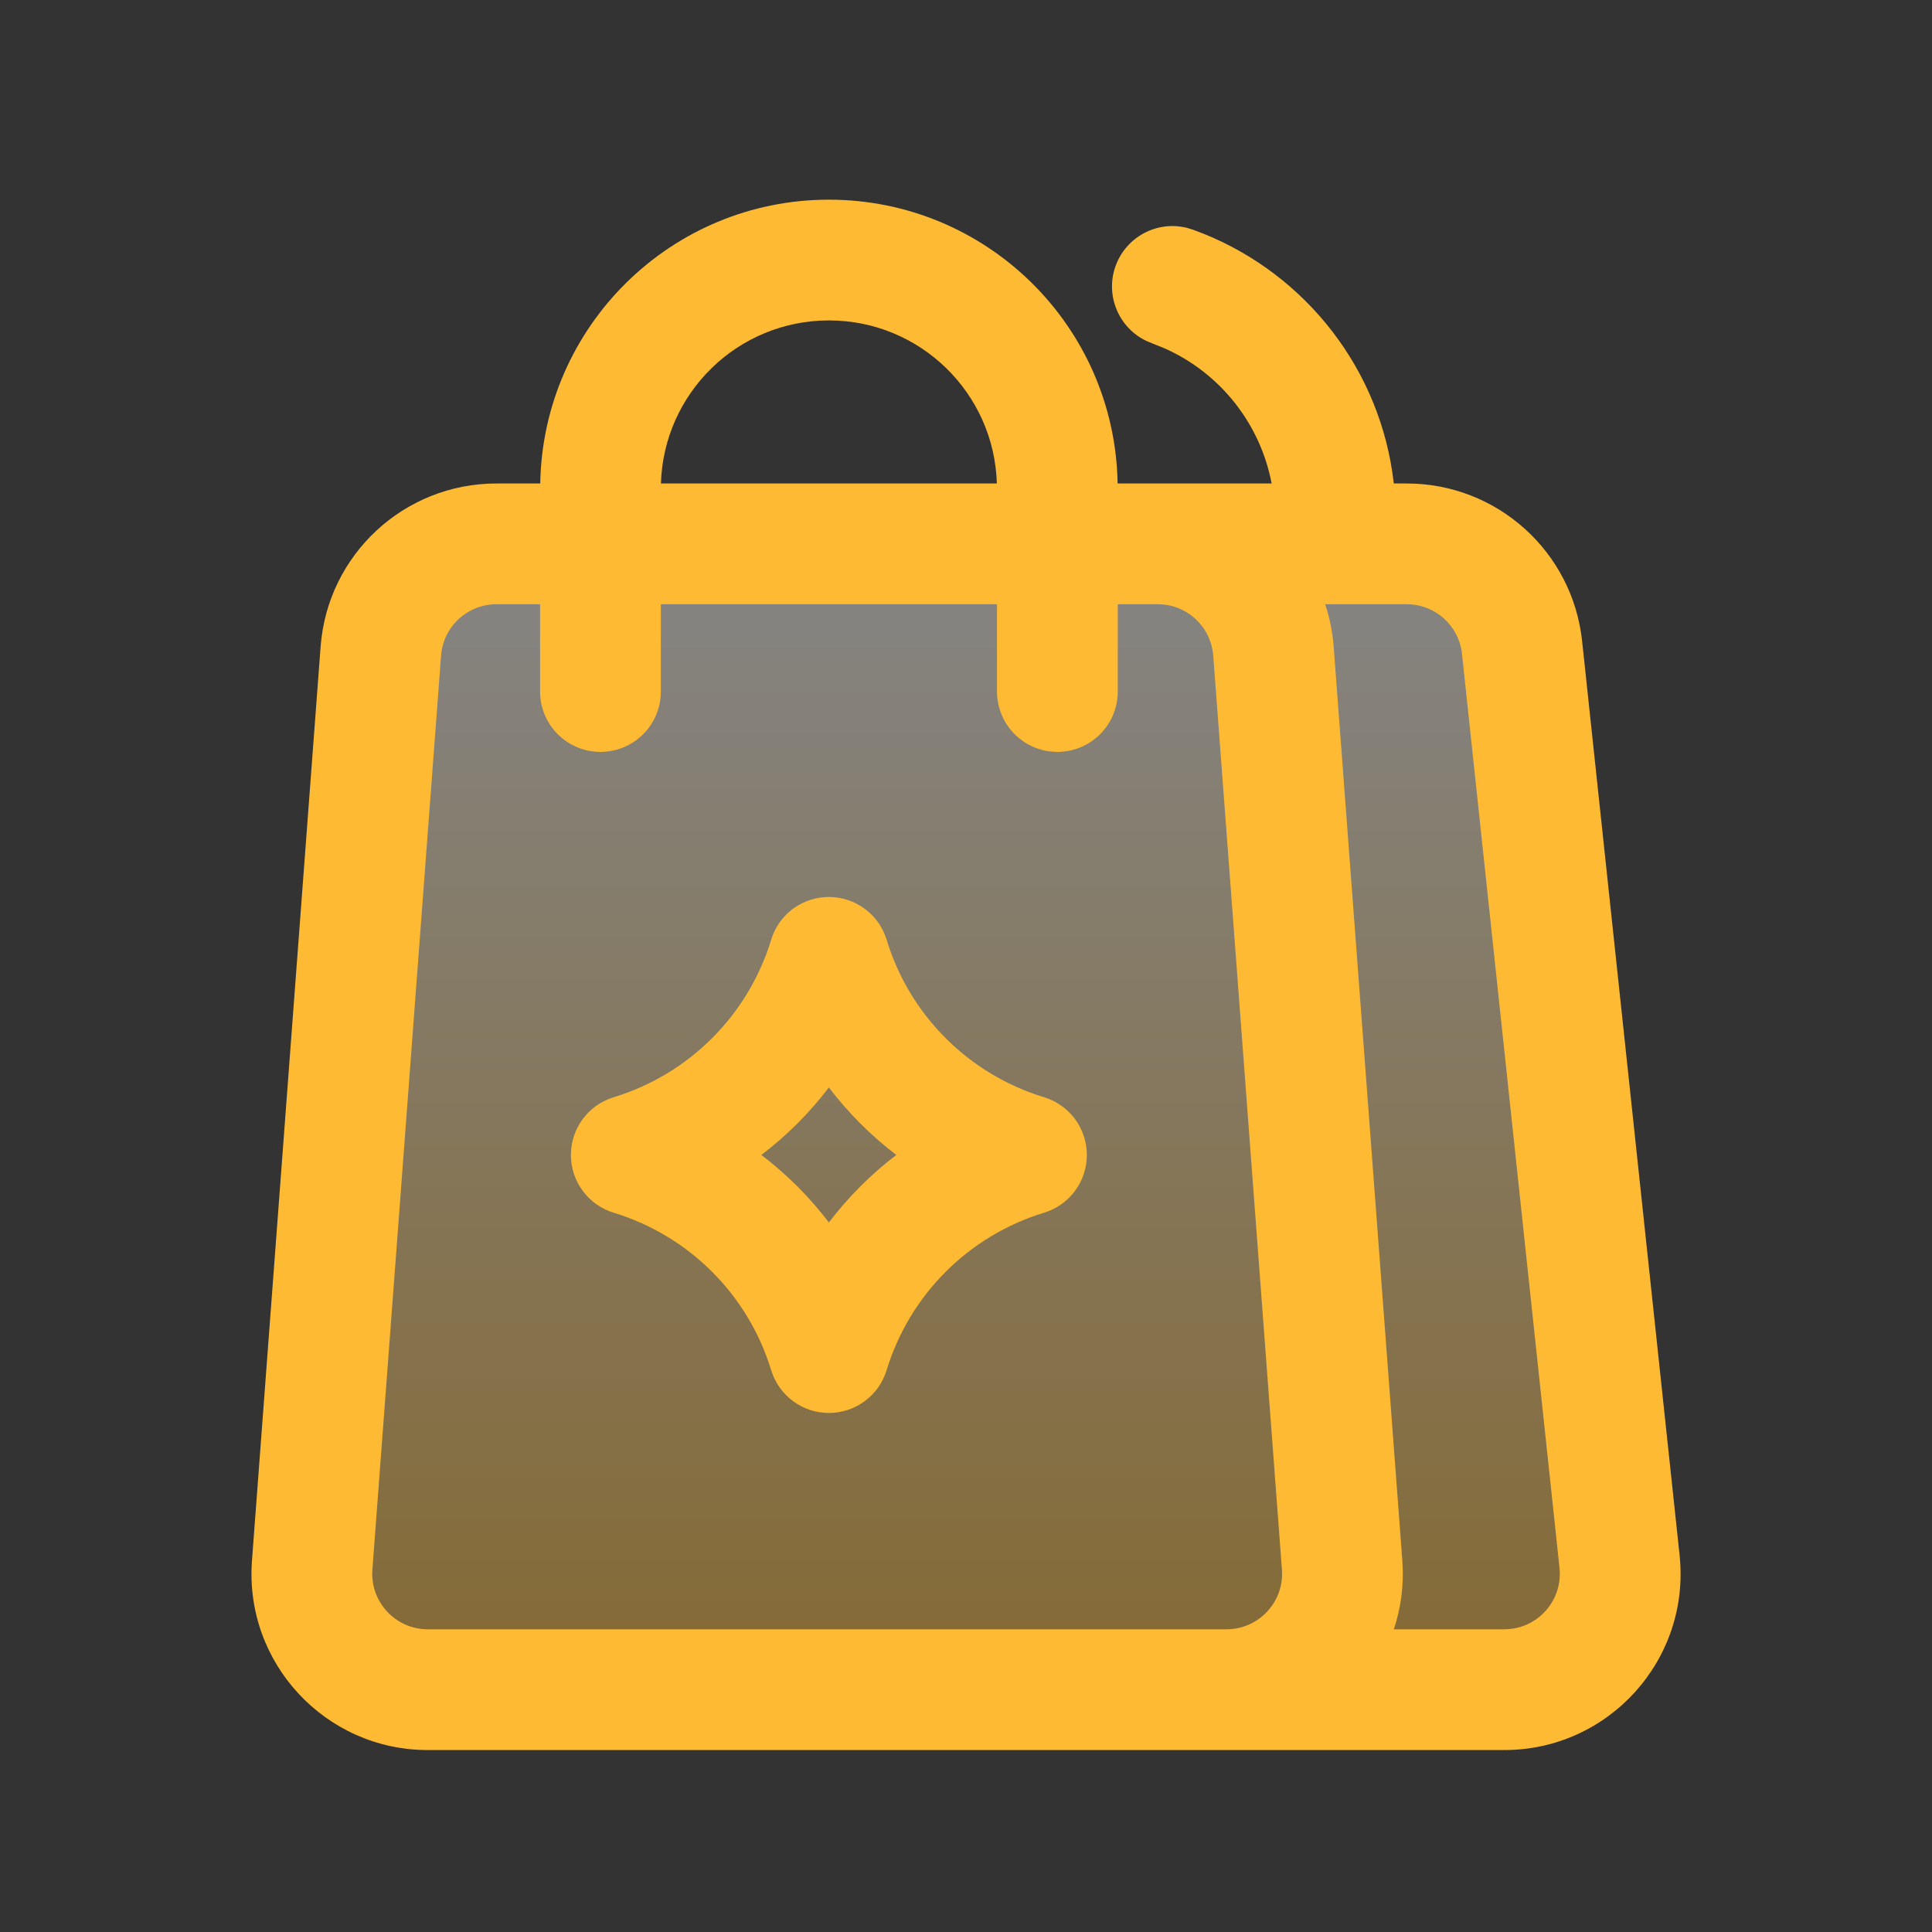 <svg width="40" height="40" viewBox="0 0 40 40" fill="none" xmlns="http://www.w3.org/2000/svg">
<rect x="0" y="0" width="40" height="40" fill="#333333" stroke="none"/>
<g clip-path="url(#clip0_3454_7266)">
<g clip-path="url(#clip1_3454_7266)">
<path opacity="0.4" d="M29.122 11.26H10.274C9.019 11.26 7.975 12.228 7.881 13.48L6.46 32.403C6.355 33.796 7.457 34.983 8.853 34.983H31.141C32.567 34.983 33.679 33.747 33.527 32.329L31.509 13.405C31.379 12.185 30.349 11.26 29.122 11.26Z" fill="url(#paint0_linear_3454_7266)"/>
<path d="M17.162 4.134C20.429 4.134 23.084 6.755 23.139 10.01H26.328C26.091 8.762 25.255 7.725 24.125 7.218L23.851 7.107L23.733 7.058C23.162 6.785 22.878 6.118 23.096 5.509C23.315 4.9 23.958 4.564 24.573 4.717L24.695 4.754L24.923 4.841C27.039 5.694 28.592 7.656 28.857 10.01H29.126C30.991 10.01 32.558 11.417 32.756 13.273L34.774 32.196C35.004 34.353 33.313 36.233 31.144 36.233H8.857C6.734 36.233 5.058 34.427 5.217 32.31L6.638 13.387C6.781 11.482 8.368 10.01 10.278 10.01H11.185C11.241 6.755 13.894 4.134 17.162 4.134ZM10.278 12.51C9.677 12.51 9.177 12.973 9.132 13.573L7.71 32.497C7.66 33.164 8.188 33.733 8.857 33.733H25.393C26.02 33.733 26.524 33.233 26.544 32.621L26.541 32.497L25.119 13.573C25.076 13.011 24.634 12.568 24.084 12.515L23.972 12.51H23.142V14.317C23.142 15.008 22.582 15.567 21.892 15.567C21.202 15.567 20.642 15.008 20.642 14.317V12.51H13.682V14.317C13.682 15.008 13.123 15.567 12.432 15.567C11.742 15.567 11.182 15.008 11.182 14.317V12.51H10.278ZM27.436 12.51C27.529 12.788 27.589 13.082 27.612 13.387L29.034 32.31C29.071 32.808 29.006 33.289 28.858 33.733H31.144C31.828 33.733 32.36 33.141 32.288 32.461L30.269 13.538C30.207 12.954 29.714 12.51 29.126 12.51H27.436ZM17.161 18.571C17.711 18.571 18.197 18.931 18.357 19.457C18.832 21.019 20.054 22.241 21.616 22.717C22.142 22.877 22.502 23.362 22.502 23.912C22.502 24.462 22.142 24.948 21.616 25.108C20.055 25.584 18.833 26.806 18.357 28.367C18.197 28.893 17.711 29.254 17.161 29.254C16.611 29.254 16.126 28.893 15.966 28.367C15.49 26.806 14.267 25.584 12.706 25.108C12.18 24.948 11.82 24.462 11.82 23.912C11.82 23.362 12.18 22.877 12.706 22.717C14.267 22.241 15.49 21.019 15.966 19.457L15.999 19.36C16.186 18.887 16.645 18.571 17.161 18.571ZM17.161 22.515C16.76 23.041 16.29 23.511 15.763 23.912C16.29 24.313 16.76 24.783 17.161 25.31C17.562 24.784 18.031 24.313 18.557 23.912C18.031 23.511 17.562 23.041 17.161 22.515ZM17.162 6.634C15.275 6.634 13.739 8.136 13.684 10.01H20.639C20.584 8.136 19.049 6.634 17.162 6.634Z" fill="#FFBA33"/>
</g>
</g>
<defs>
<linearGradient id="paint0_linear_3454_7266" x1="19.997" y1="11.26" x2="19.997" y2="34.983" gradientUnits="userSpaceOnUse">
<stop stop-color="white"/>
<stop offset="1" stop-color="#FFBA33"/>
</linearGradient>
<clipPath id="clip0_3454_7266">
<rect width="40" height="40" fill="white"/>
</clipPath>
<clipPath id="clip1_3454_7266">
<rect width="40" height="40" fill="white"/>
</clipPath>
</defs>
</svg>
